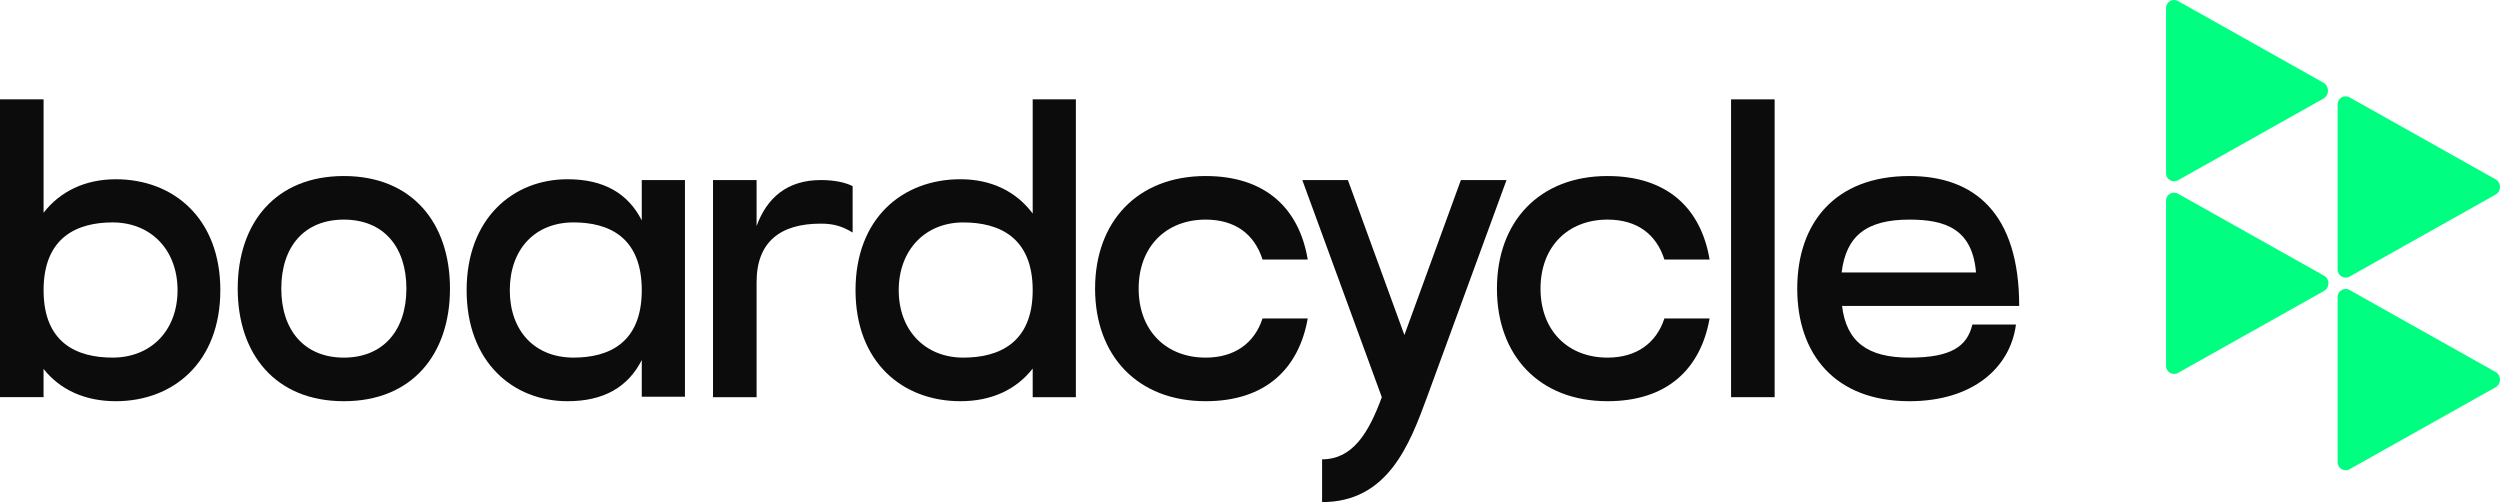 <?xml version="1.0" encoding="UTF-8"?>
<svg id="Layer_1" data-name="Layer 1" xmlns="http://www.w3.org/2000/svg" viewBox="0 0 1184.62 237.91">
  <defs>
    <style>
      .cls-1 {
        fill: #00ff81;
      }

      .cls-2 {
        fill: #0c0c0c;
      }
    </style>
  </defs>
  <g>
    <path class="cls-1" d="M1113.33,137.42l69.17,38.83c2.84,1.59,2.84,5.68,0,7.27l-69.17,38.83c-2.53,1.42-5.65-.41-5.65-3.31v-78.32c0-2.9,3.12-4.73,5.65-3.31Z"/>
    <path class="cls-1" d="M1113.33,46.13l69.17,38.83c2.84,1.59,2.84,5.68,0,7.27l-69.17,38.83c-2.53,1.42-5.65-.41-5.65-3.31V49.44c0-2.9,3.12-4.73,5.65-3.31Z"/>
    <path class="cls-1" d="M1032.03,91.78l69.17,38.83c2.84,1.59,2.84,5.68,0,7.27l-69.17,38.83c-2.53,1.42-5.65-.41-5.65-3.31V95.08c0-2.9,3.12-4.73,5.65-3.31Z"/>
    <path class="cls-1" d="M1032.03,.49l68.84,38.65c2.98,1.67,2.98,5.96,0,7.63l-68.84,38.65c-2.53,1.42-5.65-.41-5.65-3.31V3.8c0-2.9,3.12-4.73,5.65-3.31Z"/>
  </g>
  <g>
    <path class="cls-2" d="M112.64,136.76c0-31.17,17.97-53.35,50.29-53.35s50.29,22.18,50.29,53.35-17.98,53.35-50.29,53.35-50.29-22.18-50.29-53.35Zm79.93,0c0-19.89-10.9-32.7-29.64-32.7s-29.64,12.81-29.64,32.7,11.09,32.7,29.64,32.7,29.64-12.81,29.64-32.7Z"/>
    <path class="cls-2" d="M104.4,137.52c0,34.04-22.18,52.59-49.53,52.59-14.53,0-26.38-5.35-34.23-15.3v13.38H0V47.08H20.65v53.73c7.84-10.13,19.7-15.87,34.23-15.87,27.35,0,49.53,18.55,49.53,52.59Zm-20.27,0c0-19.12-12.62-32.13-30.78-32.13-16.63,0-32.7,6.89-32.7,32.13s16.06,31.93,32.7,31.93c18.17,0,30.78-12.81,30.78-31.93Z"/>
    <path class="cls-2" d="M324.56,85.32v102.68h-20.46v-17.4c-6.5,12.81-17.98,19.51-35.19,19.51-25.81,0-47.8-18.55-47.8-52.59s21.99-52.59,47.8-52.59c17.21,0,28.68,6.69,35.19,19.51v-19.12h20.46Zm-20.46,52.2c0-25.24-15.68-32.13-32.32-32.13-18.55,0-30.21,13-30.21,32.13s11.66,31.93,30.21,31.93c16.64,0,32.32-6.88,32.32-31.93Z"/>
    <path class="cls-2" d="M404.02,88.19v21.99c-4.78-2.87-8.8-4.21-15.11-4.21-19.12,0-30.4,8.6-30.4,27.73v54.5h-20.65V85.32h20.65v21.8c4.78-13.19,14.34-21.8,30.4-21.8,6.69,0,11.66,1.15,15.11,2.87Z"/>
    <path class="cls-2" d="M509.8,47.08V188.2h-20.46v-13.58c-7.84,10.13-19.7,15.49-34.23,15.49-27.54,0-49.72-18.55-49.72-52.59s22.18-52.59,49.72-52.59c14.53,0,26.39,5.74,34.23,16.25V47.08h20.46Zm-20.46,90.45c0-25.24-16.06-32.13-32.89-32.13-17.98,0-30.59,13-30.59,32.13s12.62,31.93,30.59,31.93c16.83,0,32.89-6.88,32.89-31.93Z"/>
    <path class="cls-2" d="M518.9,136.76c0-31.74,20.08-53.35,52.39-53.35,28.49,0,44.36,15.49,48.38,39.58h-21.42c-3.82-12.05-13-18.93-26.96-18.93-18.74,0-31.74,12.81-31.74,32.7s13,32.7,31.74,32.7c13.77,0,23.14-6.88,26.96-18.55h21.42c-4.21,23.71-19.89,39.2-48.38,39.2-32.32,0-52.39-21.61-52.39-53.35Z"/>
    <path class="cls-2" d="M713.86,85.32l-37.67,102.88c-8.23,22.37-18.55,49.72-49.72,49.72v-20.27c14.35,0,21.99-12.24,28.3-29.45l-37.67-102.88h21.6l26.77,73.43,26.77-73.43h21.61Z"/>
    <path class="cls-2" d="M709.32,136.76c0-31.74,20.08-53.35,52.39-53.35,28.49,0,44.36,15.49,48.38,39.58h-21.42c-3.82-12.05-13-18.93-26.96-18.93-18.74,0-31.74,12.81-31.74,32.7s13,32.7,31.74,32.7c13.77,0,23.14-6.88,26.96-18.55h21.42c-4.21,23.71-19.89,39.2-48.38,39.2-32.32,0-52.39-21.61-52.39-53.35Z"/>
    <path class="cls-2" d="M820.26,47.08h20.65V188.2h-20.65V47.08Z"/>
    <path class="cls-2" d="M934.61,153.78h20.65c-2.68,20.46-20.46,36.33-50.48,36.33-35.19,0-53.16-22.18-53.16-53.35s17.97-53.35,53.16-53.35c30.97,0,52.01,17.78,52.01,61.57h-83.94c2.1,17.02,12.05,24.48,31.93,24.48s27.34-5.35,29.83-15.68Zm-61.95-24.67h63.67c-1.72-20.65-14.53-25.05-31.55-25.05-20.27,0-30.02,7.65-32.12,25.05Z"/>
  </g>
</svg>
